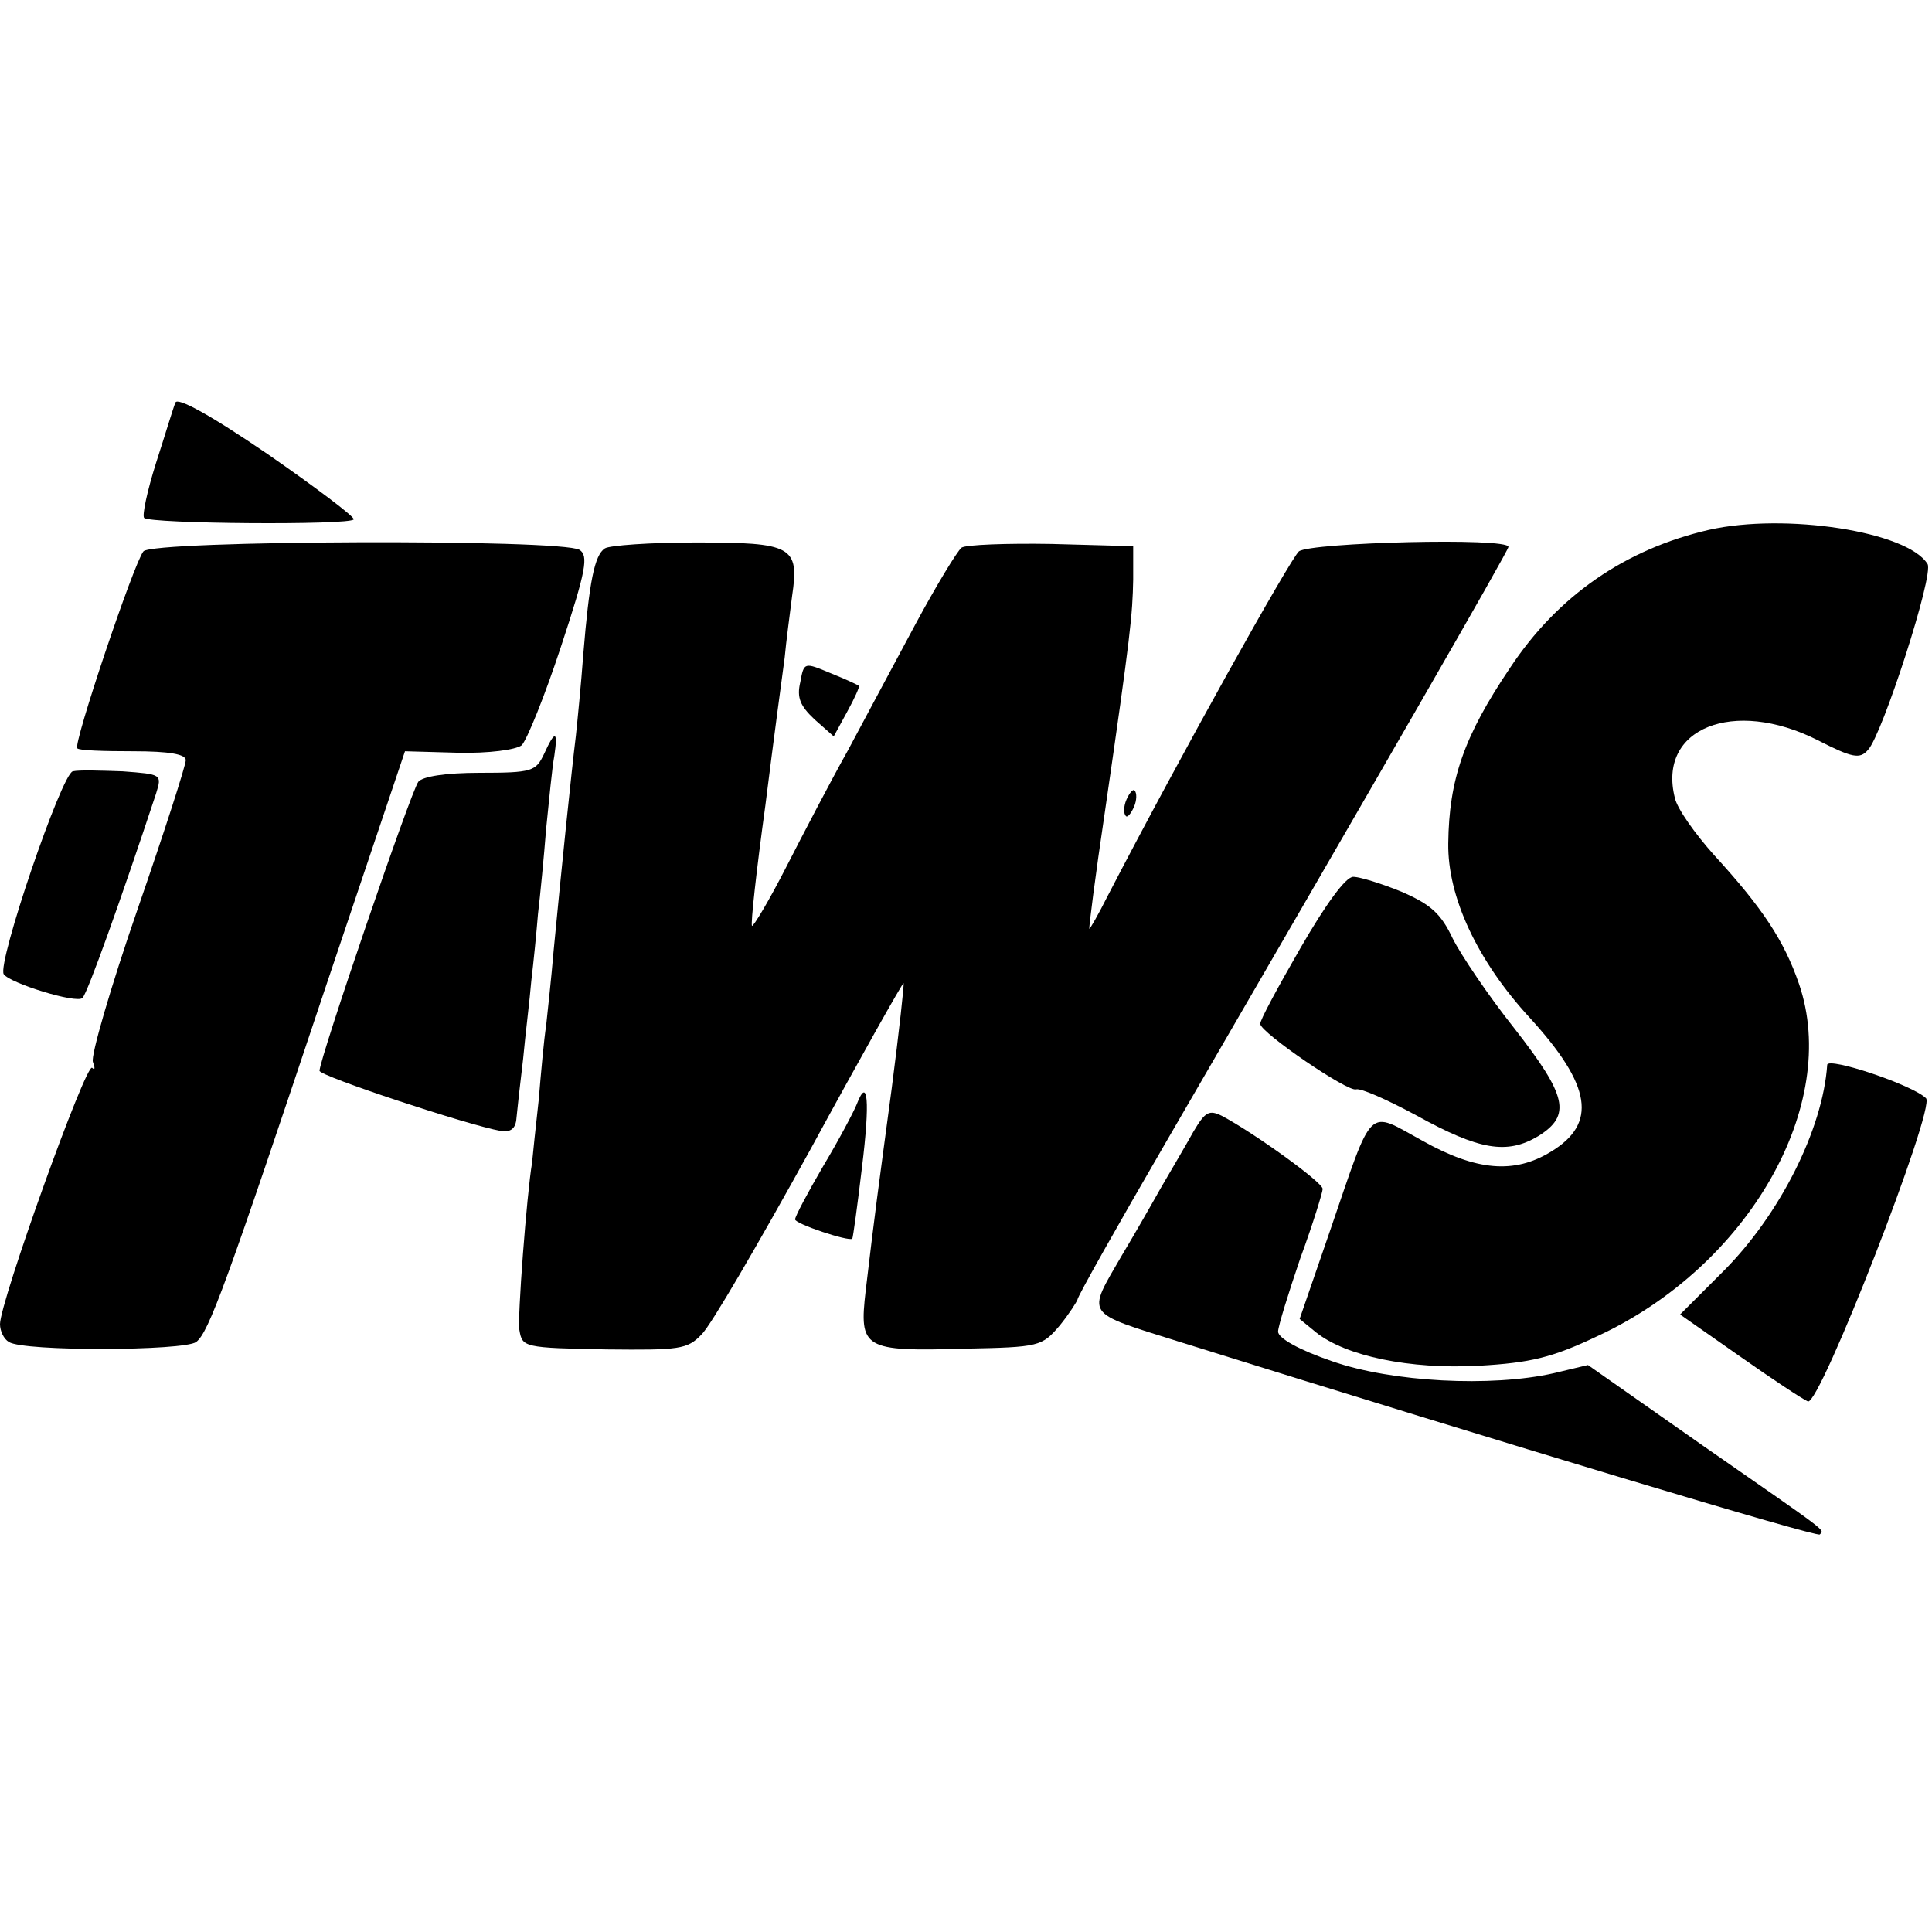 <?xml version="1.0" standalone="no"?>
<!DOCTYPE svg PUBLIC "-//W3C//DTD SVG 20010904//EN"
 "http://www.w3.org/TR/2001/REC-SVG-20010904/DTD/svg10.dtd">
<svg version="1.0" xmlns="http://www.w3.org/2000/svg"
 width="260pt" height="260pt" viewBox="0 0 260 260"
 preserveAspectRatio="xMidYMid meet">
<g transform="translate(0,260) scale(0.1,-0.1)"
fill="#000000" stroke="none">
<path d="M236 2058 c-3 -7 -14 -44 -26 -81 -12 -38 -19 -71 -16 -74 8 -8 277
-10 282 -2 2 3 -51 43 -116 88 -79 54 -122 77 -124 69z"/>
<path d="M2300 1887 c-113 -26 -204 -89 -268 -186 -62 -92 -82 -150 -83 -236
-1 -72 39 -158 110 -235 83 -91 91 -142 28 -180 -49 -30 -100 -26 -173 15 -75
41 -65 51 -124 -121 l-41 -119 22 -18 c40 -32 126 -50 219 -45 70 4 99 11 160
40 203 94 327 311 271 474 -20 58 -49 102 -114 173 -26 29 -50 63 -53 77 -24
94 79 135 192 78 47 -24 57 -26 68 -13 19 20 89 236 80 250 -27 44 -192 69
-294 46z"/>
<path d="M193 1858 c-13 -16 -95 -260 -89 -265 2 -3 36 -4 75 -4 49 0 71 -4
71 -12 0 -7 -29 -97 -65 -201 -36 -104 -63 -197 -60 -205 3 -8 3 -12 -1 -8 -8
8 -124 -315 -124 -345 0 -9 5 -20 12 -24 20 -13 236 -12 252 0 17 13 40 76
176 483 l105 312 71 -2 c42 -1 78 4 86 10 7 7 31 66 53 133 34 103 37 122 25
130 -24 15 -575 13 -587 -2z"/>
<path d="M814 1862 c-14 -9 -21 -45 -29 -142 -3 -41 -8 -91 -10 -110 -6 -49
-19 -175 -30 -290 -3 -36 -8 -81 -10 -100 -3 -19 -7 -64 -10 -100 -4 -36 -8
-74 -9 -85 -7 -41 -20 -211 -17 -225 4 -23 5 -24 118 -26 97 -1 108 0 127 20
12 11 77 123 146 248 68 125 125 226 126 225 1 -1 -6 -65 -16 -142 -19 -142
-22 -162 -35 -272 -9 -78 -3 -82 133 -78 101 2 104 3 128 31 13 16 23 32 24
35 0 4 53 98 118 210 288 496 462 798 462 803 0 13 -266 6 -282 -6 -12 -11
-158 -272 -258 -465 -12 -24 -23 -43 -24 -43 -1 0 8 71 21 158 35 241 37 264
38 312 l0 45 -110 3 c-60 1 -115 -1 -121 -5 -6 -5 -34 -51 -62 -103 -28 -52
-69 -129 -91 -170 -23 -41 -60 -112 -83 -157 -23 -45 -44 -80 -46 -79 -2 2 6
75 18 162 11 88 23 177 26 199 2 22 7 59 10 83 10 67 0 72 -130 72 -61 0 -116
-4 -122 -8z"/>
<path d="M1077 1682 c-5 -21 0 -32 19 -50 l26 -23 18 33 c10 18 17 34 16 35
-1 1 -18 9 -38 17 -36 15 -36 15 -41 -12z"/>
<path d="M732 1585 c-11 -23 -16 -25 -86 -25 -47 0 -77 -5 -83 -12 -10 -13
-133 -373 -133 -389 0 -7 199 -73 244 -81 13 -2 20 3 21 17 1 11 5 47 9 80 3
33 9 80 11 105 3 25 7 65 9 90 3 25 8 77 11 115 4 39 8 82 11 98 5 34 1 35
-14 2z"/>
<path d="M98 1562 c-15 -3 -102 -258 -93 -273 8 -12 98 -40 106 -32 7 7 52
133 99 275 8 26 8 26 -45 30 -29 1 -59 2 -67 0z"/>
<path d="M1516 1524 c-4 -9 -4 -19 -1 -22 2 -3 7 3 11 12 4 9 4 19 1 22 -2 3
-7 -3 -11 -12z"/>
<path d="M1750 1324 c-30 -52 -55 -98 -54 -102 1 -12 118 -92 129 -88 6 2 42
-14 81 -35 85 -47 122 -53 164 -28 45 28 39 54 -32 145 -35 44 -72 99 -83 121
-16 34 -30 46 -69 63 -27 11 -56 20 -65 20 -10 0 -37 -37 -71 -96z"/>
<path d="M2459 1167 c-6 -87 -64 -202 -140 -278 l-58 -58 80 -56 c44 -31 85
-58 92 -61 16 -6 172 395 159 408 -18 18 -132 56 -133 45z"/>
<path d="M1153 1114 c-4 -10 -24 -48 -45 -83 -21 -36 -38 -68 -38 -72 0 -6 72
-30 77 -26 1 2 7 45 13 96 11 89 8 124 -7 85z"/>
<path d="M1606 1077 c-10 -18 -30 -52 -44 -76 -14 -25 -37 -65 -52 -90 -48
-83 -52 -76 78 -117 445 -139 857 -263 861 -259 6 7 16 -1 -158 120 l-154 108
-46 -11 c-84 -19 -218 -12 -298 16 -44 15 -73 31 -73 40 0 7 14 52 30 99 17
46 30 89 30 93 0 9 -92 75 -135 98 -18 9 -23 6 -39 -21z"/>
</g>
</svg>
